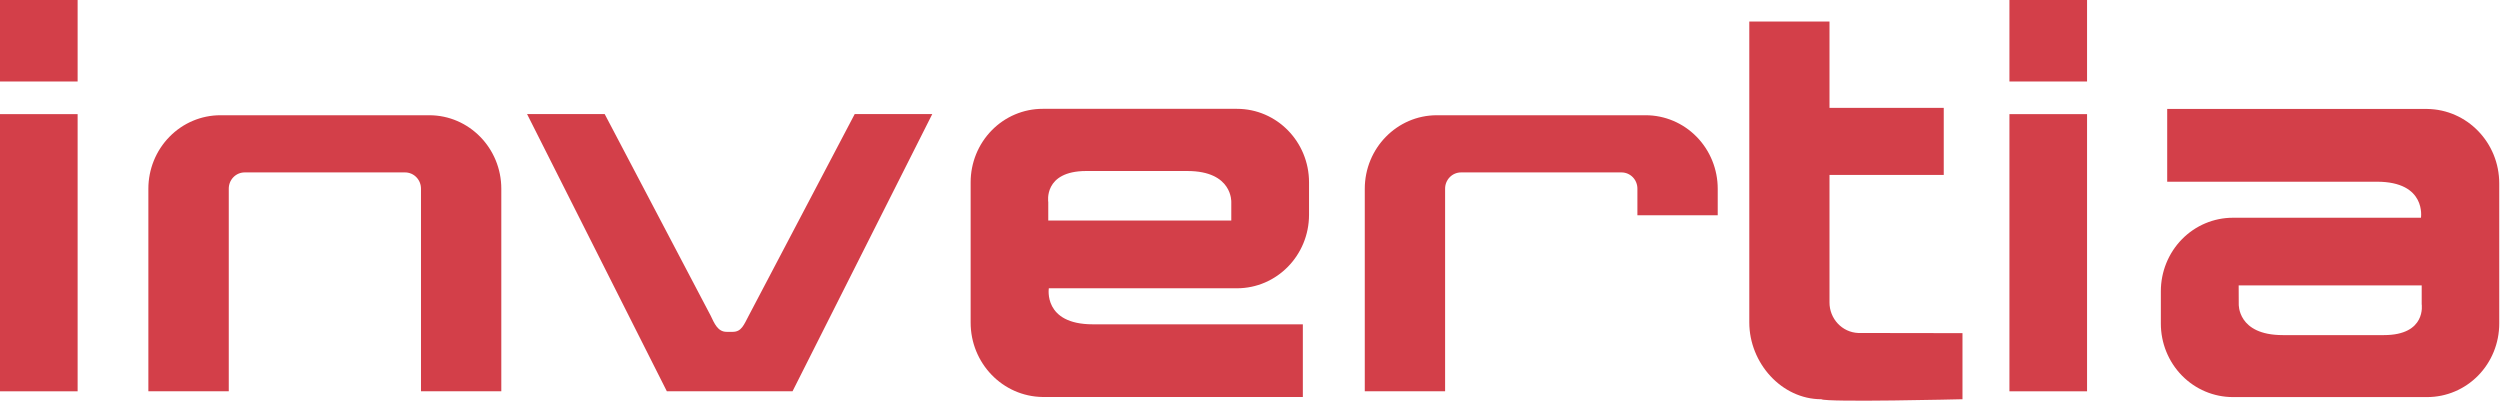 <svg width="124" height="20" viewBox="0 0 124 20" fill="none" xmlns="http://www.w3.org/2000/svg">
<path d="M3.85 5.661H0V19.409H3.85V5.661Z" fill="#D33F49"/>
<path d="M3.85 0H0V4.042H3.85V0Z" fill="#D33F49"/>
<path d="M103.518 5.661H99.668V19.409H103.518V5.661Z" fill="#D33F49"/>
<path d="M103.518 0H99.668V4.042H103.518V0Z" fill="#D33F49"/>
<path d="M21.292 5.716C23.266 5.717 24.865 7.35 24.865 9.364V19.406H20.881V9.364C20.883 9.149 20.8 8.943 20.652 8.79C20.504 8.637 20.302 8.552 20.091 8.552H12.133C11.923 8.552 11.722 8.638 11.574 8.791C11.427 8.943 11.345 9.15 11.347 9.364V19.406H7.359V9.364C7.358 8.396 7.735 7.468 8.406 6.784C9.076 6.099 9.986 5.715 10.934 5.716H21.292Z" fill="#D33F49"/>
<path d="M97.339 16.524V19.802C97.339 19.802 90.59 19.964 90.338 19.802C88.366 19.802 86.765 18.006 86.765 15.992V1.067H90.743V5.349H96.41V8.676H90.743V14.992C90.737 15.809 91.369 16.484 92.17 16.516L97.339 16.524Z" fill="#D33F49"/>
<path d="M37.138 15.655C36.9 16.101 36.783 16.459 36.347 16.459H36.038C35.6 16.459 35.431 16.038 35.248 15.655L29.993 5.659H26.143L33.075 19.407H39.31L46.24 5.659H42.393L37.138 15.655Z" fill="#D33F49"/>
<path d="M81.215 9.364V10.676H85.199V9.364C85.2 8.397 84.824 7.469 84.153 6.785C83.483 6.1 82.574 5.716 81.626 5.716H71.266C69.293 5.717 67.693 7.35 67.693 9.364V19.406H71.677V9.364C71.675 9.149 71.758 8.943 71.906 8.79C72.055 8.637 72.257 8.552 72.467 8.552H80.425C80.636 8.551 80.838 8.637 80.987 8.789C81.135 8.942 81.218 9.149 81.215 9.364Z" fill="#D33F49"/>
<path d="M51.717 19.691C49.733 19.666 48.139 18.016 48.144 15.992V9.044C48.143 8.077 48.519 7.149 49.19 6.465C49.86 5.781 50.769 5.397 51.717 5.398H61.354C63.328 5.398 64.928 7.03 64.928 9.044V10.657C64.924 12.669 63.326 14.298 61.354 14.299H52.022C52.022 14.299 51.731 16.086 54.203 16.086H64.621V19.691H51.717ZM61.072 10.025C61.072 10.025 61.15 8.482 58.891 8.482H53.871C51.74 8.488 51.994 10.025 51.994 10.025V10.937H61.072V10.025Z" fill="#D33F49"/>
<path d="M120.389 5.404C122.372 5.429 123.966 7.078 123.962 9.101V16.049C123.963 17.016 123.586 17.944 122.916 18.628C122.246 19.311 121.337 19.695 120.389 19.695H110.751C109.803 19.695 108.894 19.311 108.224 18.628C107.554 17.944 107.177 17.016 107.178 16.049V14.446C107.177 13.479 107.554 12.551 108.224 11.867C108.894 11.184 109.803 10.8 110.751 10.8H120.079C120.079 10.8 120.368 9.013 117.898 9.013H107.493V5.404H120.389ZM111.042 15.078C111.042 15.078 110.964 16.621 113.223 16.621H118.243C120.366 16.621 120.116 15.086 120.116 15.086V14.156H111.038L111.042 15.078Z" fill="#D33F49"/>
</svg>
